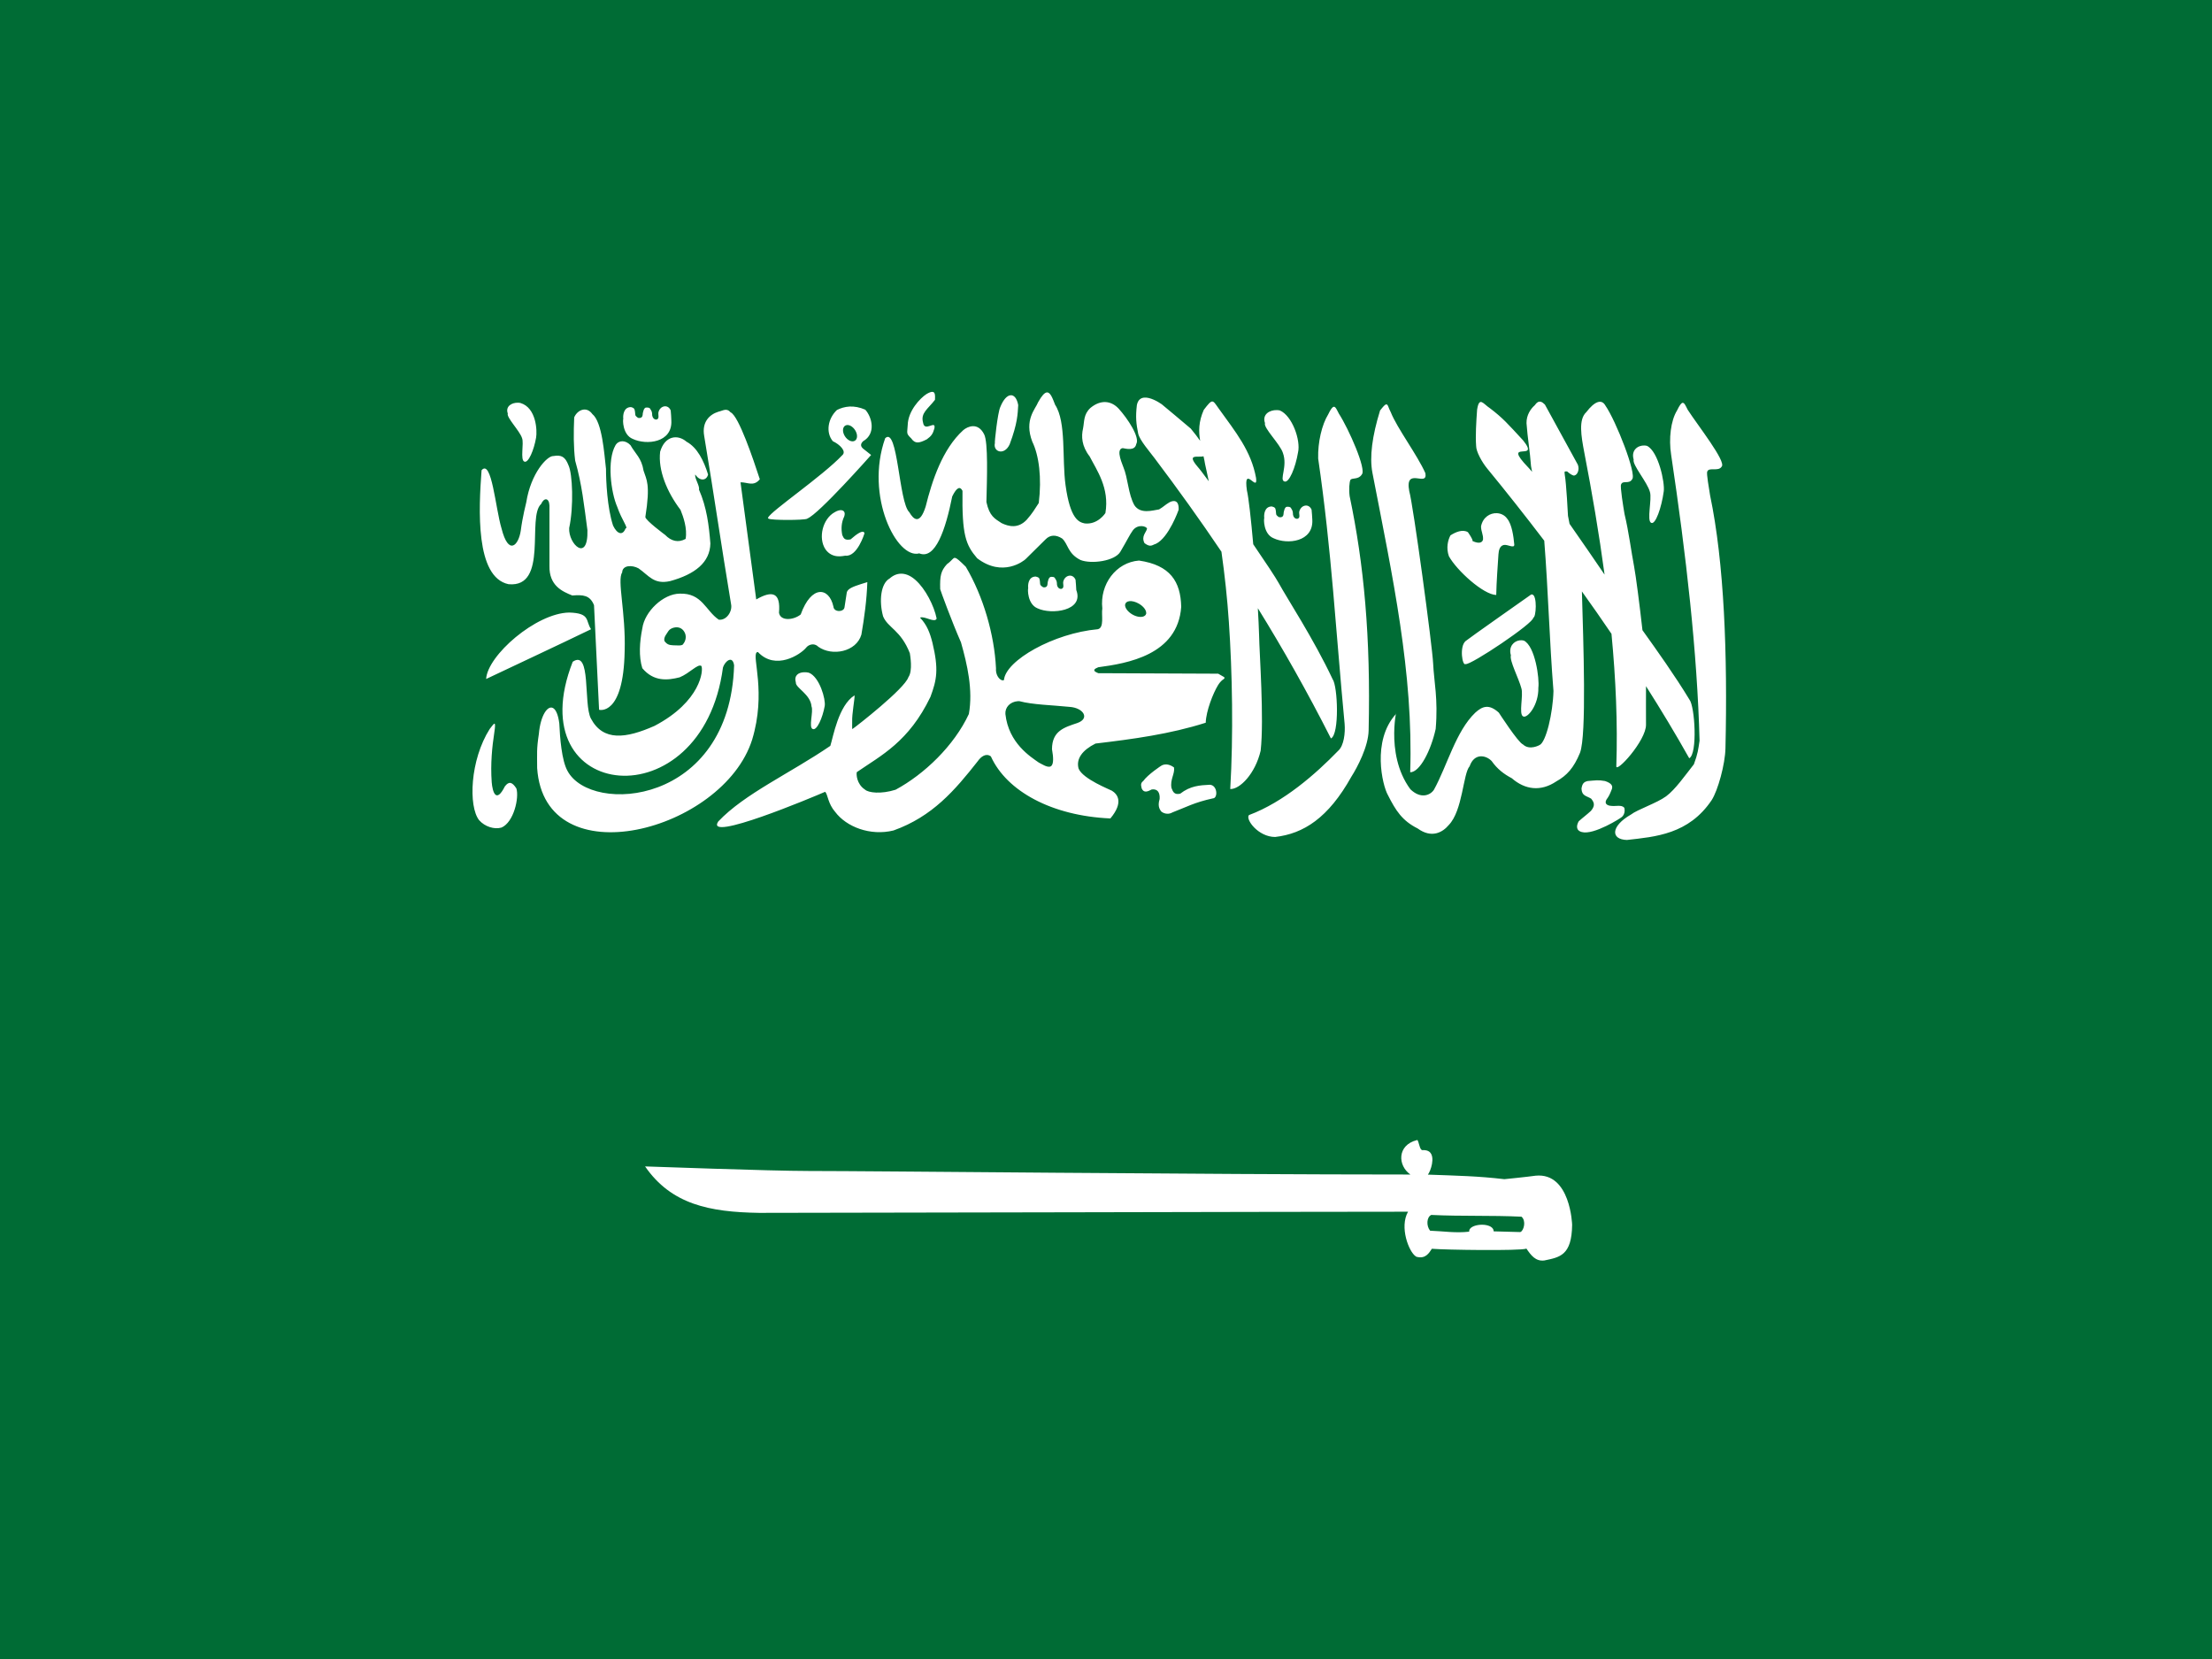 <svg width="48" height="36" viewBox="0 0 48 36" fill="none" xmlns="http://www.w3.org/2000/svg">
<rect x="0" y="0" width="48" height="36" fill="#333333" stroke="none"/>
<g clip-path="url(#clip0_415_1240)">
<path d="M51.32 0H-3.32V36H51.32V0Z" fill="#006C35"/>
<path fill-rule="evenodd" clip-rule="evenodd" d="M20.232 8.503C20.204 8.502 20.162 8.517 20.103 8.552C19.969 8.64 19.705 8.912 19.697 9.225C19.689 9.401 19.656 9.401 19.773 9.513C19.857 9.633 19.941 9.621 20.112 9.533C20.21 9.462 20.243 9.416 20.276 9.297C20.316 9.096 20.062 9.392 20.03 9.169C19.973 8.961 20.135 8.876 20.289 8.676C20.293 8.581 20.294 8.504 20.232 8.503ZM22.714 8.516C22.666 8.522 22.608 8.583 22.527 8.728C22.469 8.879 22.219 9.109 22.4 9.583C22.547 9.883 22.608 10.371 22.541 10.915C22.439 11.069 22.415 11.122 22.281 11.277C22.093 11.477 21.889 11.426 21.733 11.351C21.587 11.254 21.472 11.204 21.405 10.894C21.417 10.401 21.446 9.594 21.355 9.423C21.22 9.157 20.999 9.253 20.904 9.333C20.449 9.744 20.224 10.438 20.087 10.991C19.96 11.394 19.826 11.277 19.732 11.115C19.502 10.902 19.485 9.237 19.208 9.51C18.763 10.766 19.463 12.142 19.948 12.008C20.297 12.151 20.519 11.493 20.663 10.773C20.761 10.571 20.835 10.547 20.886 10.651C20.873 11.609 20.955 11.823 21.204 12.114C21.76 12.538 22.22 12.168 22.256 12.132C22.292 12.096 22.689 11.704 22.689 11.704C22.785 11.604 22.913 11.598 23.049 11.686C23.181 11.805 23.164 12.01 23.447 12.152C23.685 12.246 24.194 12.175 24.312 11.972C24.471 11.703 24.509 11.611 24.583 11.508C24.697 11.359 24.89 11.425 24.89 11.473C24.872 11.556 24.758 11.638 24.836 11.787C24.971 11.887 25.002 11.823 25.082 11.801C25.364 11.668 25.576 11.063 25.576 11.063C25.588 10.838 25.458 10.855 25.375 10.901C25.267 10.966 25.261 10.989 25.152 11.054C25.014 11.074 24.747 11.164 24.615 10.962C24.48 10.718 24.479 10.379 24.376 10.134C24.376 10.116 24.195 9.748 24.362 9.724C24.446 9.74 24.627 9.786 24.656 9.637C24.744 9.491 24.465 9.078 24.276 8.869C24.111 8.691 23.884 8.669 23.663 8.851C23.509 8.992 23.532 9.148 23.502 9.297C23.462 9.467 23.47 9.679 23.645 9.904C23.799 10.204 24.079 10.589 23.987 11.133C23.987 11.133 23.824 11.391 23.538 11.358C23.419 11.332 23.225 11.281 23.122 10.527C23.043 9.957 23.141 9.158 22.896 8.784C22.841 8.643 22.793 8.505 22.714 8.516ZM21.929 8.577C21.855 8.583 21.772 8.668 21.706 8.833C21.648 8.958 21.578 9.614 21.589 9.614C21.544 9.809 21.796 9.892 21.91 9.641C22.082 9.181 22.083 8.985 22.095 8.79C22.068 8.642 22.003 8.57 21.929 8.577ZM24.829 8.628C24.753 8.635 24.692 8.679 24.67 8.79C24.639 9.052 24.655 9.194 24.699 9.411C24.733 9.556 24.947 9.799 25.052 9.94C25.555 10.607 26.038 11.278 26.505 11.972C26.578 12.487 26.632 12.991 26.666 13.493C26.742 14.593 26.765 15.963 26.696 17.122C26.905 17.13 27.239 16.789 27.356 16.29C27.433 15.598 27.329 14.189 27.322 13.781C27.317 13.611 27.307 13.409 27.295 13.198C27.838 14.075 28.364 15.004 28.881 16.024C29.07 15.935 29.028 14.887 28.918 14.739C28.504 13.859 27.932 12.99 27.75 12.656C27.684 12.535 27.46 12.198 27.195 11.81C27.146 11.255 27.093 10.786 27.058 10.644C26.973 10.058 27.302 10.71 27.256 10.37C27.149 9.785 26.822 9.387 26.436 8.851C26.312 8.677 26.314 8.641 26.122 8.894C26.007 9.151 26.009 9.365 26.043 9.566C25.992 9.494 25.93 9.408 25.84 9.301C25.506 9.018 25.486 9.003 25.209 8.772C25.122 8.711 24.956 8.617 24.829 8.628L24.829 8.628ZM33.426 8.716C33.389 8.71 33.348 8.728 33.303 8.795C33.216 8.87 33.122 9.007 33.125 9.182C33.146 9.491 33.202 9.807 33.223 10.116C33.231 10.157 33.239 10.198 33.246 10.239C33.212 10.197 33.183 10.164 33.166 10.147C32.557 9.515 33.446 10.044 33.05 9.555C32.715 9.192 32.617 9.076 32.331 8.858C32.187 8.766 32.1 8.591 32.053 8.889C32.034 9.152 32.015 9.456 32.032 9.677C32.031 9.8 32.16 10.031 32.272 10.167C32.678 10.661 33.093 11.186 33.51 11.733C33.598 12.851 33.621 13.874 33.71 14.994C33.698 15.472 33.549 16.108 33.407 16.168C33.407 16.168 33.192 16.291 33.048 16.154C32.943 16.113 32.524 15.464 32.524 15.464C32.31 15.27 32.167 15.325 32.014 15.464C31.593 15.865 31.403 16.617 31.117 17.136C31.044 17.251 30.836 17.35 30.605 17.127C30.019 16.335 30.361 15.208 30.288 15.498C29.766 16.079 29.998 17.043 30.116 17.25C30.288 17.591 30.427 17.809 30.762 17.977C31.067 18.199 31.305 18.061 31.436 17.905C31.743 17.59 31.747 16.786 31.891 16.627C31.992 16.335 32.246 16.385 32.369 16.515C32.489 16.685 32.631 16.796 32.806 16.888C33.093 17.138 33.435 17.183 33.772 16.956C34.002 16.828 34.152 16.662 34.286 16.335C34.431 15.952 34.359 13.948 34.327 12.834C34.544 13.135 34.757 13.443 34.969 13.754C35.062 14.732 35.105 15.696 35.074 16.62C35.052 16.804 35.723 16.072 35.718 15.725C35.715 15.421 35.719 15.146 35.718 14.89C36.044 15.403 36.359 15.925 36.656 16.454C36.841 16.357 36.778 15.325 36.661 15.182C36.349 14.666 35.95 14.107 35.641 13.675C35.58 13.13 35.497 12.486 35.459 12.289C35.4 11.982 35.341 11.52 35.252 11.155C35.227 11.012 35.153 10.557 35.177 10.514C35.213 10.412 35.35 10.517 35.418 10.399C35.519 10.29 35.067 9.132 34.837 8.801C34.755 8.653 34.605 8.705 34.421 8.945C34.249 9.104 34.312 9.466 34.377 9.809C34.547 10.686 34.699 11.579 34.819 12.469C34.597 12.143 34.326 11.748 34.059 11.367C34.051 11.33 34.025 11.195 34.025 11.193C34.025 11.178 33.988 10.476 33.956 10.309C33.951 10.241 33.934 10.222 34.006 10.23C34.083 10.294 34.093 10.297 34.141 10.318C34.218 10.332 34.285 10.203 34.239 10.084C34 9.65 33.762 9.213 33.524 8.779C33.495 8.751 33.463 8.722 33.426 8.716ZM11.24 8.739C11.108 8.735 10.962 8.816 11.019 8.973C10.986 9.058 11.277 9.347 11.328 9.506C11.374 9.619 11.283 9.983 11.379 10.017C11.466 10.054 11.587 9.764 11.633 9.497C11.659 9.35 11.64 8.848 11.294 8.745C11.277 8.741 11.258 8.739 11.24 8.739ZM36.513 8.741C36.483 8.744 36.447 8.792 36.39 8.91C36.255 9.129 36.209 9.521 36.263 9.866C36.588 12.041 36.83 14.147 36.88 16.074C36.852 16.257 36.844 16.354 36.757 16.585C36.565 16.828 36.353 17.133 36.154 17.28C35.954 17.427 35.53 17.567 35.391 17.676C34.951 17.928 34.948 18.217 35.304 18.227C35.918 18.157 36.644 18.107 37.144 17.361C37.278 17.152 37.435 16.585 37.442 16.238C37.489 14.205 37.416 12.216 37.108 10.746C37.088 10.603 37.024 10.274 37.048 10.231C37.088 10.13 37.289 10.241 37.36 10.125C37.465 10.019 36.841 9.23 36.623 8.892C36.579 8.807 36.552 8.738 36.513 8.741ZM30.079 8.775C30.054 8.779 30.017 8.818 29.947 8.908C29.776 9.462 29.716 9.914 29.781 10.258C30.221 12.528 30.672 14.597 30.601 16.758C30.81 16.759 31.051 16.286 31.154 15.818C31.21 15.172 31.116 14.78 31.099 14.4C31.082 14.021 30.665 10.943 30.58 10.656C30.478 10.113 30.986 10.585 30.931 10.269C30.755 9.871 30.317 9.292 30.18 8.946C30.128 8.854 30.122 8.768 30.079 8.775ZM14.414 8.818C14.36 8.827 14.307 8.871 14.289 8.944C14.277 8.992 14.309 9.071 14.266 9.095C14.241 9.12 14.146 9.103 14.15 8.971C14.15 8.929 14.118 8.885 14.1 8.858C14.081 8.846 14.068 8.843 14.034 8.843C13.992 8.844 13.993 8.855 13.97 8.89C13.96 8.925 13.946 8.96 13.946 9C13.941 9.047 13.922 9.063 13.887 9.07C13.848 9.07 13.857 9.074 13.826 9.054C13.807 9.034 13.785 9.026 13.785 8.991C13.785 8.955 13.775 8.898 13.764 8.874C13.748 8.852 13.722 8.841 13.691 8.834C13.528 8.834 13.516 9.02 13.525 9.09C13.513 9.103 13.507 9.433 13.73 9.524C14.03 9.666 14.592 9.606 14.568 9.128C14.568 9.086 14.559 8.944 14.554 8.906C14.524 8.835 14.467 8.809 14.413 8.818L14.414 8.818ZM18.434 8.822C18.331 8.828 18.239 8.857 18.161 8.897C17.962 9.085 17.916 9.386 18.072 9.574C18.225 9.645 18.377 9.796 18.275 9.88C17.845 10.334 16.724 11.094 16.668 11.232C16.667 11.233 16.666 11.236 16.665 11.237C16.665 11.238 16.665 11.24 16.665 11.241C16.665 11.242 16.665 11.243 16.665 11.243C16.666 11.245 16.667 11.247 16.668 11.248C16.668 11.248 16.67 11.25 16.67 11.25C16.67 11.25 16.672 11.25 16.672 11.25C16.673 11.25 16.674 11.252 16.674 11.252C16.675 11.252 16.676 11.252 16.677 11.252C16.677 11.252 16.679 11.254 16.679 11.255C16.736 11.292 17.437 11.291 17.515 11.257C17.515 11.257 17.516 11.255 17.517 11.255C17.517 11.255 17.519 11.255 17.519 11.255C17.519 11.255 17.519 11.252 17.519 11.252C17.76 11.165 18.903 9.873 18.903 9.873C18.844 9.823 18.79 9.786 18.73 9.736C18.667 9.682 18.673 9.628 18.73 9.574C19.014 9.411 18.924 9.053 18.776 8.89C18.653 8.836 18.538 8.817 18.434 8.822ZM28.944 8.827C28.913 8.83 28.877 8.876 28.821 8.993C28.686 9.212 28.594 9.593 28.604 9.95C28.897 11.952 28.987 13.705 29.178 15.707C29.194 15.901 29.165 16.183 29.035 16.295C28.553 16.792 27.858 17.405 27.102 17.687C27.02 17.778 27.304 18.163 27.671 18.162C28.284 18.092 28.824 17.752 29.324 16.855C29.457 16.646 29.692 16.198 29.699 15.851C29.746 13.818 29.596 12.236 29.287 10.766C29.268 10.623 29.281 10.454 29.305 10.411C29.345 10.364 29.48 10.412 29.551 10.296C29.656 10.19 29.271 9.313 29.053 8.975C29.009 8.891 28.982 8.823 28.944 8.827ZM12.663 8.888C12.578 8.898 12.498 8.966 12.46 9.057C12.446 9.378 12.444 9.699 12.481 9.995C12.629 10.514 12.675 10.971 12.747 11.503C12.767 12.215 12.331 11.811 12.351 11.458C12.452 10.999 12.425 10.277 12.335 10.094C12.264 9.911 12.182 9.866 12.009 9.896C11.873 9.888 11.519 10.269 11.42 10.9C11.42 10.9 11.337 11.223 11.301 11.512C11.253 11.837 11.035 12.068 10.883 11.467C10.751 11.029 10.67 9.952 10.45 10.204C10.387 11.045 10.312 12.525 11.035 12.677C11.91 12.76 11.427 11.216 11.743 10.936C11.803 10.797 11.914 10.795 11.923 10.969V12.281C11.915 12.708 12.199 12.834 12.419 12.922C12.649 12.905 12.801 12.911 12.89 13.132C12.926 13.888 12.964 14.646 13 15.402C13 15.402 13.53 15.552 13.555 14.126C13.581 13.289 13.387 12.586 13.501 12.423C13.505 12.263 13.712 12.255 13.856 12.333C14.085 12.492 14.186 12.688 14.541 12.61C15.082 12.462 15.407 12.203 15.415 11.793C15.384 11.403 15.338 11.013 15.167 10.623C15.191 10.552 15.064 10.367 15.088 10.297C15.185 10.447 15.332 10.434 15.365 10.297C15.273 9.997 15.13 9.71 14.899 9.586C14.707 9.419 14.427 9.454 14.325 9.802C14.277 10.202 14.472 10.676 14.767 11.064C14.829 11.215 14.917 11.467 14.878 11.694C14.721 11.782 14.566 11.745 14.434 11.608C14.434 11.608 14.004 11.29 14.004 11.219C14.118 10.497 14.028 10.414 13.965 10.213C13.921 9.937 13.788 9.849 13.681 9.66C13.573 9.547 13.427 9.547 13.357 9.66C13.167 9.986 13.256 10.685 13.394 10.999C13.493 11.287 13.645 11.467 13.574 11.467C13.514 11.629 13.391 11.591 13.303 11.404C13.176 11.015 13.15 10.436 13.15 10.175C13.112 9.852 13.07 9.16 12.854 8.985C12.797 8.907 12.729 8.88 12.663 8.888ZM15.734 8.893C15.691 8.898 15.643 8.922 15.586 8.935C15.4 8.994 15.226 9.153 15.281 9.462C15.501 10.782 15.644 11.789 15.864 13.109C15.898 13.264 15.767 13.467 15.598 13.447C15.31 13.254 15.239 12.865 14.748 12.882C14.393 12.886 13.988 13.268 13.938 13.636C13.879 13.928 13.858 14.245 13.938 14.5C14.187 14.796 14.486 14.764 14.748 14.698C14.964 14.61 15.141 14.4 15.217 14.45C15.217 14.45 15.219 14.45 15.22 14.45C15.22 14.45 15.219 14.452 15.22 14.452C15.267 14.534 15.215 15.22 14.204 15.751C13.583 16.026 13.088 16.092 12.822 15.591C12.657 15.277 12.834 14.084 12.428 14.36C11.228 17.418 15.24 17.845 15.688 14.486C15.718 14.391 15.806 14.296 15.868 14.32C15.896 14.331 15.921 14.368 15.93 14.437C15.837 17.477 12.826 17.686 12.315 16.729C12.188 16.504 12.15 16.002 12.137 15.701C12.114 15.519 12.068 15.414 12.014 15.373C11.892 15.282 11.728 15.518 11.693 15.928C11.642 16.258 11.656 16.349 11.656 16.666C11.817 19.068 15.692 18.036 16.321 16.052C16.633 15.026 16.315 14.253 16.419 14.158C16.42 14.157 16.423 14.156 16.424 14.155C16.425 14.155 16.427 14.154 16.428 14.153C16.43 14.153 16.432 14.151 16.433 14.151C16.437 14.15 16.442 14.149 16.447 14.149C16.831 14.558 17.371 14.201 17.489 14.059C17.54 13.988 17.667 13.942 17.756 14.034C18.056 14.247 18.582 14.147 18.692 13.771C18.755 13.403 18.808 13.025 18.821 12.632C18.626 12.692 18.468 12.737 18.405 12.803C18.39 12.819 18.378 12.838 18.375 12.857C18.358 12.966 18.342 13.075 18.325 13.183C18.323 13.192 18.32 13.201 18.316 13.208C18.308 13.222 18.294 13.234 18.279 13.242C18.21 13.279 18.09 13.258 18.084 13.159C17.991 12.741 17.608 12.687 17.375 13.334C17.219 13.459 16.934 13.484 16.904 13.296C16.942 12.861 16.765 12.803 16.41 13.008C16.296 12.148 16.183 11.326 16.069 10.466C16.217 10.461 16.352 10.567 16.488 10.4C16.341 9.95 16.032 9.035 15.857 8.949C15.856 8.948 15.854 8.947 15.852 8.947C15.845 8.937 15.835 8.929 15.827 8.922C15.824 8.919 15.819 8.915 15.816 8.913C15.813 8.911 15.808 8.908 15.805 8.906C15.798 8.902 15.789 8.899 15.782 8.897C15.766 8.893 15.751 8.891 15.734 8.893L15.734 8.893ZM27.707 8.899C27.553 8.895 27.383 8.99 27.45 9.181C27.411 9.284 27.779 9.636 27.839 9.829C27.946 10.124 27.757 10.407 27.869 10.447C27.971 10.493 28.113 10.142 28.167 9.817C28.229 9.555 28.039 9.017 27.771 8.906C27.75 8.901 27.729 8.9 27.707 8.899ZM18.379 9.223C18.449 9.216 18.534 9.28 18.575 9.37C18.619 9.465 18.597 9.557 18.525 9.574C18.453 9.592 18.36 9.528 18.316 9.433C18.271 9.337 18.294 9.243 18.366 9.226C18.37 9.225 18.375 9.224 18.379 9.223ZM35.682 9.667C35.542 9.662 35.39 9.767 35.45 9.973C35.415 10.085 35.749 10.466 35.803 10.675C35.852 10.823 35.729 11.301 35.83 11.345C35.923 11.395 36.055 11.015 36.103 10.663C36.13 10.471 35.986 9.796 35.741 9.676C35.723 9.67 35.702 9.667 35.682 9.667ZM26.116 9.901C26.129 9.957 26.141 10.014 26.15 10.072C26.179 10.196 26.203 10.32 26.23 10.443C26.119 10.293 26.028 10.171 25.988 10.128C25.738 9.834 25.994 9.935 26.116 9.901ZM28.32 10.972C28.265 10.981 28.213 11.027 28.194 11.1C28.183 11.147 28.218 11.224 28.174 11.248C28.149 11.273 28.052 11.259 28.055 11.127C28.055 11.085 28.024 11.039 28.005 11.012C27.986 11 27.974 10.996 27.939 10.996C27.898 10.998 27.898 11.009 27.876 11.044C27.866 11.079 27.853 11.114 27.853 11.154C27.848 11.201 27.831 11.217 27.796 11.224C27.757 11.224 27.764 11.228 27.732 11.208C27.713 11.188 27.691 11.18 27.691 11.145C27.691 11.109 27.682 11.052 27.671 11.028C27.654 11.006 27.628 10.997 27.598 10.99C27.434 10.99 27.425 11.174 27.434 11.244C27.422 11.257 27.413 11.589 27.637 11.68C27.936 11.822 28.5 11.76 28.477 11.282C28.477 11.24 28.465 11.098 28.461 11.059C28.43 10.989 28.374 10.962 28.32 10.972ZM18.257 11.071C18.22 11.067 18.172 11.08 18.116 11.113C17.851 11.255 17.748 11.675 17.913 11.921C18.067 12.138 18.311 12.058 18.343 12.058C18.603 12.09 18.758 11.577 18.758 11.577C18.758 11.577 18.766 11.432 18.457 11.705C18.328 11.729 18.31 11.683 18.277 11.611C18.25 11.477 18.256 11.341 18.319 11.208C18.347 11.128 18.319 11.077 18.257 11.071ZM32.482 11.136C32.335 11.129 32.178 11.223 32.138 11.422C32.139 11.539 32.191 11.603 32.181 11.71C32.166 11.77 32.102 11.81 31.951 11.739C31.975 11.717 31.853 11.548 31.853 11.548C31.735 11.477 31.578 11.551 31.475 11.617C31.419 11.719 31.377 11.892 31.441 12.07C31.61 12.379 32.191 12.906 32.468 12.911C32.473 12.633 32.501 12.262 32.516 12.031C32.522 11.944 32.543 11.848 32.627 11.827C32.712 11.805 32.858 11.91 32.86 11.82C32.844 11.643 32.809 11.381 32.707 11.257C32.655 11.181 32.57 11.14 32.482 11.136ZM20.707 12.106C20.703 12.107 20.699 12.11 20.696 12.112C20.694 12.113 20.691 12.116 20.689 12.117C20.66 12.139 20.625 12.189 20.548 12.243C20.417 12.389 20.394 12.491 20.402 12.785C20.409 12.816 20.649 13.476 20.853 13.939C20.99 14.421 21.117 14.973 21.024 15.494C20.703 16.183 20.057 16.801 19.434 17.137C19.117 17.237 18.843 17.203 18.77 17.134C18.769 17.134 18.768 17.133 18.767 17.132C18.585 17.011 18.581 16.795 18.592 16.759C18.592 16.758 18.592 16.757 18.592 16.756C18.593 16.756 18.594 16.755 18.594 16.754C19.12 16.392 19.72 16.099 20.19 15.123C20.329 14.75 20.372 14.525 20.234 13.948C20.18 13.733 20.113 13.556 19.965 13.404C19.965 13.403 19.967 13.402 19.967 13.402C20.057 13.359 20.289 13.528 20.325 13.422C20.27 13.146 20.081 12.776 19.867 12.587C19.68 12.419 19.476 12.4 19.305 12.553C19.112 12.659 19.071 13.041 19.163 13.375C19.267 13.626 19.546 13.67 19.744 14.176C19.744 14.176 19.744 14.178 19.744 14.178C19.748 14.21 19.812 14.555 19.712 14.695C19.631 14.945 18.588 15.758 18.515 15.807C18.514 15.808 18.509 15.811 18.508 15.811C18.507 15.812 18.506 15.813 18.506 15.814C18.505 15.814 18.504 15.815 18.503 15.816C18.503 15.816 18.501 15.818 18.501 15.818C18.501 15.818 18.499 15.818 18.499 15.818C18.499 15.818 18.497 15.818 18.497 15.818C18.496 15.818 18.495 15.816 18.494 15.816C18.494 15.816 18.494 15.814 18.494 15.814C18.494 15.813 18.492 15.81 18.492 15.809C18.489 15.789 18.494 15.737 18.492 15.654C18.485 15.502 18.549 15.157 18.544 15.098C18.544 15.098 18.544 15.096 18.544 15.096C18.544 15.095 18.542 15.094 18.542 15.094C18.542 15.093 18.542 15.092 18.542 15.091C18.541 15.091 18.54 15.091 18.54 15.091C18.195 15.311 18.081 15.985 18.018 16.185C17.146 16.781 16.155 17.224 15.585 17.827C15.287 18.286 17.632 17.301 17.905 17.182C17.907 17.183 17.909 17.186 17.911 17.188C17.963 17.245 17.968 17.441 18.123 17.618C18.367 17.944 18.885 18.145 19.389 18.021C20.234 17.719 20.721 17.149 21.217 16.518C21.288 16.416 21.399 16.336 21.502 16.414C21.843 17.168 22.825 17.705 24.095 17.76C24.389 17.407 24.248 17.233 24.129 17.159C24.092 17.135 23.497 16.906 23.405 16.678C23.347 16.465 23.488 16.277 23.772 16.135C24.587 16.038 25.389 15.93 26.164 15.683C26.172 15.426 26.326 15.04 26.428 14.873C26.5 14.757 26.546 14.746 26.563 14.729C26.563 14.729 26.565 14.727 26.565 14.727C26.565 14.727 26.567 14.725 26.567 14.725C26.568 14.724 26.569 14.723 26.57 14.722C26.57 14.722 26.57 14.719 26.57 14.718C26.57 14.713 26.57 14.704 26.567 14.695L26.435 14.619L23.833 14.608C23.801 14.595 23.777 14.583 23.762 14.572C23.761 14.571 23.759 14.568 23.758 14.567C23.758 14.567 23.756 14.565 23.756 14.565C23.755 14.565 23.754 14.563 23.753 14.563C23.753 14.562 23.752 14.559 23.751 14.558C23.751 14.558 23.749 14.556 23.749 14.556C23.749 14.556 23.749 14.554 23.749 14.554C23.749 14.553 23.747 14.552 23.747 14.552C23.747 14.551 23.747 14.55 23.747 14.549C23.747 14.549 23.747 14.547 23.747 14.547C23.747 14.547 23.747 14.545 23.747 14.545C23.747 14.544 23.747 14.543 23.747 14.543C23.747 14.542 23.747 14.541 23.747 14.54C23.747 14.54 23.747 14.538 23.747 14.538C23.747 14.538 23.747 14.536 23.747 14.536C23.747 14.536 23.747 14.534 23.747 14.534C23.747 14.533 23.748 14.532 23.749 14.531C23.749 14.53 23.75 14.528 23.751 14.527C23.764 14.51 23.795 14.494 23.833 14.479C24.454 14.396 25.558 14.217 25.632 13.168C25.62 12.621 25.395 12.263 24.716 12.164C24.218 12.202 23.862 12.679 23.92 13.204C23.896 13.345 23.968 13.622 23.822 13.654C22.865 13.74 21.821 14.332 21.786 14.756C21.786 14.756 21.784 14.756 21.784 14.756C21.784 14.757 21.782 14.758 21.782 14.758C21.781 14.759 21.778 14.76 21.777 14.761C21.776 14.761 21.773 14.761 21.773 14.761C21.771 14.761 21.767 14.762 21.766 14.763C21.765 14.763 21.764 14.763 21.764 14.763C21.762 14.763 21.76 14.763 21.759 14.763C21.759 14.763 21.757 14.763 21.757 14.763C21.756 14.763 21.753 14.763 21.752 14.763C21.75 14.762 21.745 14.761 21.743 14.761C21.681 14.744 21.601 14.642 21.613 14.5C21.577 13.767 21.336 12.938 20.958 12.299C20.823 12.166 20.764 12.112 20.725 12.106C20.724 12.106 20.722 12.106 20.721 12.106C20.719 12.106 20.716 12.106 20.714 12.106C20.714 12.106 20.712 12.106 20.712 12.106C20.712 12.106 20.71 12.106 20.709 12.106C20.709 12.106 20.707 12.106 20.707 12.106L20.707 12.106ZM23.198 12.493C23.144 12.502 23.091 12.546 23.073 12.619C23.061 12.666 23.096 12.745 23.052 12.769C23.027 12.794 22.93 12.78 22.934 12.648C22.934 12.606 22.902 12.56 22.884 12.533C22.865 12.521 22.854 12.517 22.82 12.517C22.778 12.519 22.777 12.53 22.754 12.565C22.744 12.6 22.731 12.635 22.731 12.675C22.726 12.722 22.709 12.738 22.674 12.745C22.635 12.745 22.644 12.749 22.613 12.729C22.594 12.709 22.57 12.7 22.57 12.666C22.57 12.63 22.562 12.573 22.551 12.549C22.535 12.527 22.506 12.518 22.476 12.511C22.312 12.511 22.303 12.695 22.312 12.765C22.3 12.778 22.292 13.11 22.515 13.201C22.814 13.343 23.529 13.259 23.355 12.803C23.355 12.761 23.343 12.619 23.339 12.58C23.308 12.51 23.252 12.483 23.198 12.493ZM33.249 12.9C33.242 12.899 33.233 12.899 33.224 12.902C33.224 12.902 31.836 13.878 31.802 13.912C31.664 14.033 31.733 14.459 31.802 14.41C31.901 14.447 33.299 13.511 33.272 13.402C33.333 13.405 33.362 12.92 33.249 12.9ZM24.51 13.045C24.567 13.039 24.641 13.058 24.712 13.099C24.816 13.158 24.88 13.247 24.872 13.312C24.872 13.314 24.872 13.317 24.872 13.319C24.872 13.321 24.868 13.324 24.867 13.326C24.867 13.328 24.866 13.331 24.865 13.333C24.865 13.334 24.863 13.336 24.863 13.337C24.862 13.338 24.861 13.341 24.86 13.342C24.857 13.347 24.852 13.353 24.847 13.357C24.797 13.403 24.682 13.397 24.574 13.335C24.471 13.276 24.407 13.186 24.414 13.121C24.415 13.119 24.416 13.116 24.417 13.114C24.418 13.106 24.422 13.099 24.426 13.092C24.427 13.089 24.428 13.085 24.43 13.083C24.431 13.082 24.432 13.081 24.433 13.081C24.436 13.077 24.44 13.072 24.444 13.069C24.46 13.056 24.484 13.047 24.51 13.045ZM12.35 13.292C11.63 13.305 10.577 14.224 10.549 14.734C11.308 14.374 12.054 14.027 12.826 13.654C12.701 13.471 12.818 13.305 12.35 13.292ZM14.681 13.612C14.752 13.612 14.826 13.647 14.866 13.744C14.901 13.834 14.867 13.927 14.825 13.974C14.824 13.974 14.825 13.976 14.825 13.976C14.824 13.977 14.823 13.98 14.822 13.981C14.792 14.019 14.686 14.003 14.611 14.003C14.519 13.999 14.474 13.984 14.419 13.911C14.393 13.829 14.473 13.749 14.508 13.688C14.509 13.688 14.51 13.686 14.511 13.686C14.514 13.68 14.521 13.673 14.526 13.668C14.554 13.643 14.601 13.62 14.652 13.614C14.662 13.613 14.671 13.611 14.681 13.612ZM32.979 13.895C32.851 13.91 32.73 14.03 32.786 14.221C32.751 14.333 32.959 14.726 33.013 14.934C33.062 15.082 32.951 15.502 33.052 15.546C33.145 15.595 33.391 15.297 33.382 14.923C33.409 14.73 33.313 14.022 33.068 13.901C33.04 13.893 33.009 13.891 32.979 13.895ZM17.439 14.588C17.326 14.595 17.225 14.655 17.27 14.812C17.263 14.927 17.59 15.066 17.61 15.33C17.656 15.439 17.54 15.788 17.637 15.82C17.726 15.857 17.85 15.579 17.896 15.321C17.922 15.18 17.784 14.685 17.55 14.597C17.514 14.589 17.476 14.585 17.439 14.588ZM22.09 15.215C22.099 15.215 22.106 15.215 22.115 15.215C22.116 15.215 22.118 15.215 22.12 15.215C22.41 15.293 22.837 15.301 23.208 15.339C23.51 15.358 23.659 15.592 23.376 15.69C23.097 15.784 22.829 15.858 22.828 16.257C22.864 16.454 22.857 16.558 22.825 16.606C22.823 16.609 22.819 16.614 22.816 16.617C22.816 16.617 22.814 16.619 22.814 16.619C22.814 16.62 22.812 16.621 22.812 16.622C22.811 16.622 22.81 16.623 22.809 16.624L22.807 16.626C22.806 16.626 22.803 16.628 22.803 16.628C22.799 16.631 22.793 16.633 22.789 16.635C22.785 16.636 22.779 16.637 22.775 16.637C22.709 16.647 22.613 16.584 22.541 16.547C22.369 16.425 21.886 16.129 21.817 15.494C21.807 15.351 21.916 15.227 22.09 15.215ZM10.729 15.704C10.711 15.704 10.675 15.758 10.627 15.818C10.199 16.492 10.161 17.498 10.397 17.798C10.522 17.94 10.729 18.003 10.882 17.958C11.151 17.843 11.269 17.305 11.205 17.108C11.115 16.969 11.044 16.947 10.955 17.065C10.765 17.445 10.687 17.185 10.67 16.973C10.641 16.57 10.68 16.2 10.725 15.906C10.748 15.756 10.747 15.703 10.729 15.704L10.729 15.704ZM25.312 16.588C25.28 16.587 25.246 16.592 25.211 16.609C25.205 16.609 24.905 16.809 24.808 16.948C24.75 16.993 24.756 17.031 24.774 17.108C24.82 17.212 24.901 17.18 24.993 17.131C25.115 17.114 25.174 17.193 25.164 17.338C25.107 17.518 25.189 17.585 25.189 17.596C25.189 17.608 25.306 17.707 25.444 17.628C25.734 17.518 25.915 17.412 26.322 17.324C26.429 17.322 26.423 17.04 26.254 17.029C26.034 17.04 25.83 17.052 25.61 17.223C25.474 17.254 25.451 17.172 25.421 17.099C25.386 16.918 25.498 16.79 25.476 16.654C25.482 16.66 25.407 16.593 25.312 16.588ZM34.648 16.933C34.594 16.934 34.538 16.942 34.455 16.948C34.366 16.967 34.335 17.006 34.318 17.113C34.325 17.275 34.425 17.267 34.528 17.331C34.587 17.406 34.626 17.474 34.523 17.596C34.426 17.685 34.357 17.733 34.259 17.821C34.213 17.899 34.185 18.018 34.325 18.055C34.585 18.128 35.186 17.742 35.186 17.734C35.283 17.662 35.251 17.524 35.243 17.524C35.186 17.46 35.058 17.499 34.972 17.488C34.931 17.488 34.796 17.469 34.86 17.351C34.914 17.278 34.933 17.234 34.969 17.144C35.01 17.056 34.974 16.997 34.828 16.948C34.754 16.935 34.703 16.931 34.648 16.933ZM30.748 24.738C30.747 24.738 30.746 24.739 30.746 24.74C30.314 24.849 30.327 25.292 30.605 25.487C26.044 25.487 19.046 25.41 17.546 25.41C16.706 25.41 14.05 25.311 13.998 25.311C14.568 26.135 15.393 26.302 16.473 26.319C18.499 26.319 27.884 26.294 30.554 26.294C30.364 26.628 30.572 27.164 30.721 27.262C30.724 27.264 30.729 27.267 30.732 27.269C30.738 27.271 30.745 27.274 30.75 27.276C30.752 27.276 30.755 27.275 30.757 27.276C30.934 27.317 31.012 27.19 31.071 27.098C31.358 27.123 32.972 27.146 33.12 27.096C33.121 27.095 33.122 27.093 33.122 27.093C33.222 27.239 33.322 27.376 33.512 27.352C33.845 27.282 34.107 27.246 34.115 26.578C34.115 26.578 34.081 25.44 33.325 25.512C33.146 25.538 32.644 25.588 32.644 25.588C32.063 25.52 31.637 25.513 30.985 25.489C31.045 25.413 31.151 25.107 31.021 24.996C30.987 24.968 30.936 24.953 30.866 24.958C30.866 24.958 30.864 24.958 30.864 24.958C30.863 24.958 30.86 24.958 30.859 24.958C30.859 24.958 30.858 24.956 30.857 24.956C30.855 24.955 30.852 24.955 30.85 24.953C30.847 24.951 30.842 24.946 30.839 24.942C30.838 24.941 30.835 24.939 30.834 24.938C30.801 24.89 30.783 24.774 30.762 24.744C30.761 24.744 30.759 24.742 30.759 24.742C30.759 24.742 30.757 24.74 30.757 24.74C30.756 24.739 30.753 24.738 30.752 24.738C30.752 24.738 30.75 24.738 30.75 24.738C30.75 24.738 30.748 24.738 30.748 24.738L30.748 24.738ZM31.058 26.364C31.058 26.364 31.059 26.365 31.06 26.364C31.725 26.396 32.35 26.37 33.016 26.402C33.121 26.491 33.068 26.694 33 26.731C32.996 26.733 32.991 26.735 32.988 26.735C32.986 26.736 32.982 26.735 32.979 26.735C32.977 26.735 32.972 26.736 32.97 26.735C32.754 26.73 32.629 26.725 32.412 26.72C32.412 26.709 32.411 26.698 32.408 26.688C32.356 26.538 31.985 26.548 31.898 26.666C31.896 26.667 31.894 26.671 31.893 26.672C31.892 26.675 31.89 26.679 31.889 26.681C31.887 26.684 31.885 26.69 31.884 26.693C31.883 26.697 31.882 26.704 31.882 26.709C31.881 26.714 31.879 26.721 31.88 26.727C31.587 26.761 31.325 26.717 31.033 26.706C30.947 26.601 30.957 26.41 31.058 26.364Z" fill="white"/>
</g>
<defs>
<clipPath id="clip0_415_1240">
<rect width="48" height="36" fill="white"/>
</clipPath>
</defs>
</svg>
